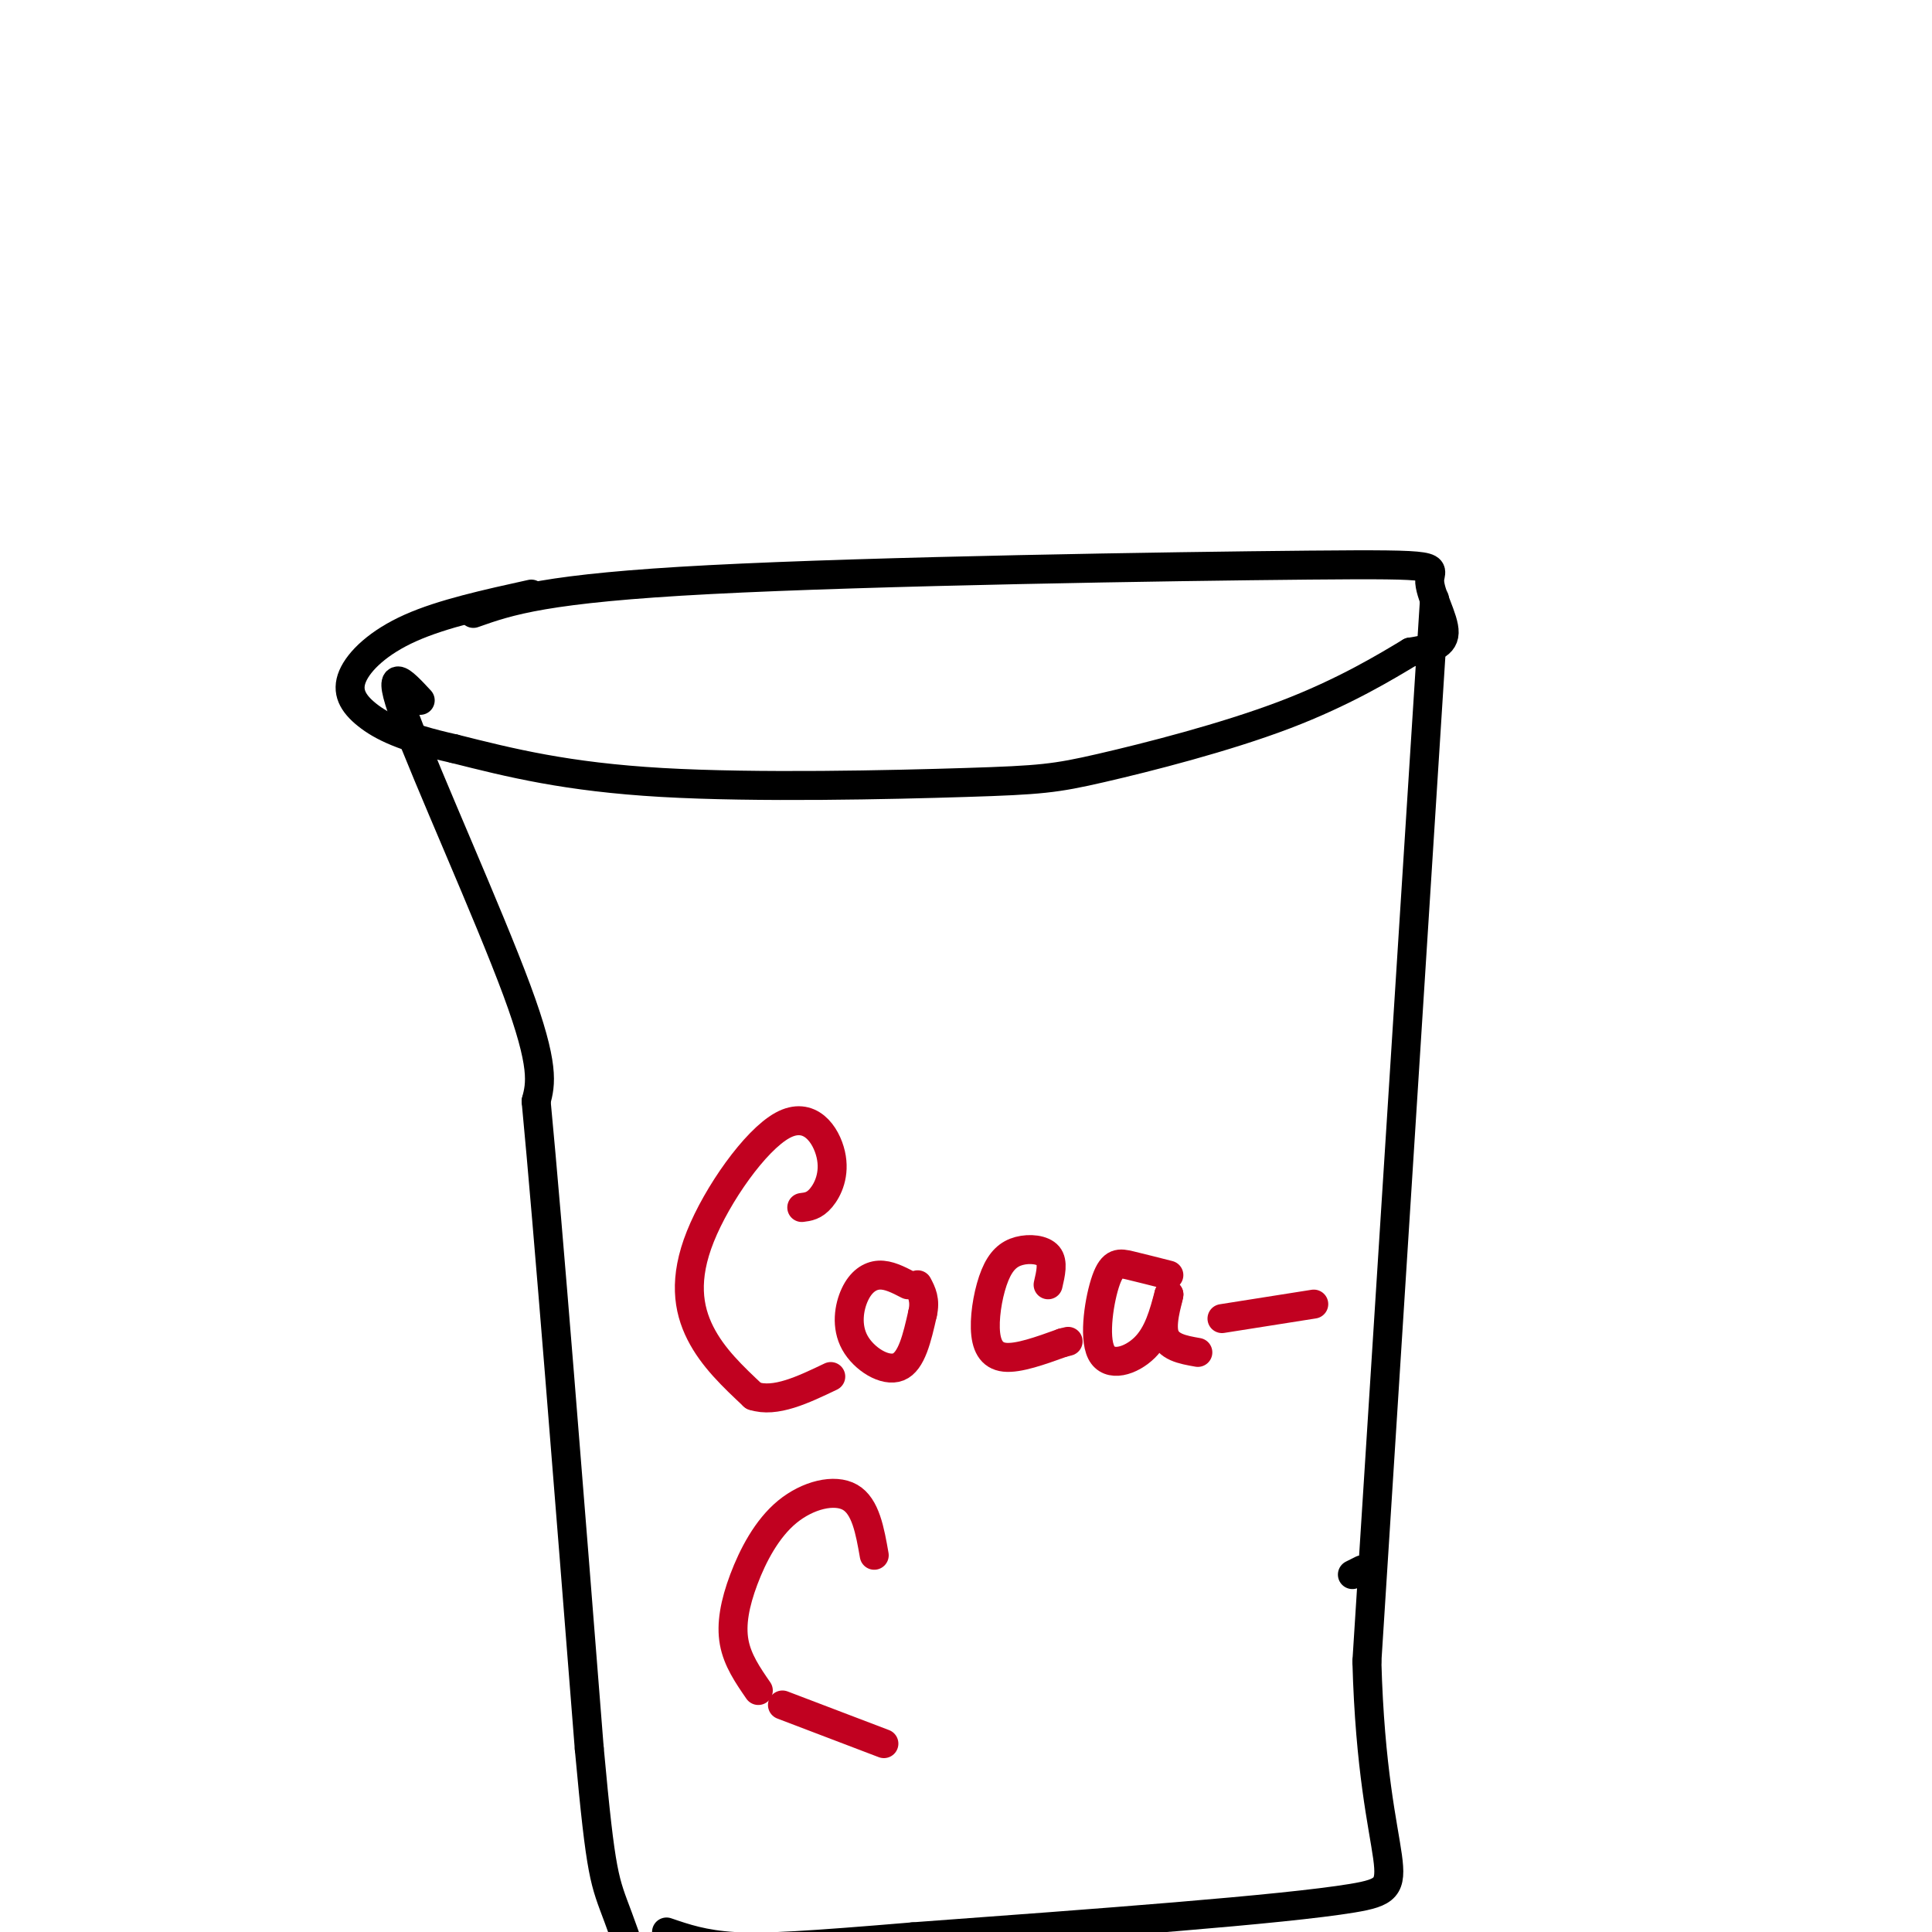 <svg viewBox='0 0 400 400' version='1.1' xmlns='http://www.w3.org/2000/svg' xmlns:xlink='http://www.w3.org/1999/xlink'><g fill='none' stroke='#000000' stroke-width='6' stroke-linecap='round' stroke-linejoin='round'><path d='M282,325c0.000,0.000 -2.000,1.000 -2,1'/><path d='M98,127c7.391,-2.609 14.781,-5.219 49,-7c34.219,-1.781 95.265,-2.735 124,-3c28.735,-0.265 25.159,0.159 25,3c-0.159,2.841 3.097,8.097 3,11c-0.097,2.903 -3.549,3.451 -7,4'/><path d='M292,135c-4.888,2.938 -13.608,8.285 -26,13c-12.392,4.715 -28.456,8.800 -38,11c-9.544,2.200 -12.570,2.515 -28,3c-15.430,0.485 -43.266,1.138 -63,0c-19.734,-1.138 -31.367,-4.069 -43,-7'/><path d='M94,155c-10.435,-2.321 -15.024,-4.622 -18,-7c-2.976,-2.378 -4.340,-4.833 -3,-8c1.340,-3.167 5.383,-7.048 12,-10c6.617,-2.952 15.809,-4.976 25,-7'/><path d='M87,145c-3.733,-4.022 -7.467,-8.044 -3,4c4.467,12.044 17.133,40.156 23,56c5.867,15.844 4.933,19.422 4,23'/><path d='M111,228c2.500,26.167 6.750,80.083 11,134'/><path d='M122,362c2.467,26.933 3.133,27.267 6,35c2.867,7.733 7.933,22.867 13,38'/><path d='M297,124c0.000,0.000 -14.000,220.000 -14,220'/><path d='M283,344c1.200,44.756 11.200,46.644 -3,49c-14.200,2.356 -52.600,5.178 -91,8'/><path d='M189,401c-21.756,1.822 -30.644,2.378 -37,2c-6.356,-0.378 -10.178,-1.689 -14,-3'/></g>
<g fill='none' stroke='#C10120' stroke-width='6' stroke-linecap='round' stroke-linejoin='round'><path d='M166,250c1.294,-0.158 2.588,-0.315 4,-2c1.412,-1.685 2.942,-4.896 2,-9c-0.942,-4.104 -4.356,-9.100 -10,-6c-5.644,3.100 -13.520,14.296 -17,23c-3.480,8.704 -2.566,14.915 0,20c2.566,5.085 6.783,9.042 11,13'/><path d='M156,289c4.500,1.500 10.250,-1.250 16,-4'/><path d='M188,266c-2.033,-1.053 -4.067,-2.105 -6,-2c-1.933,0.105 -3.766,1.368 -5,4c-1.234,2.632 -1.871,6.632 0,10c1.871,3.368 6.249,6.105 9,5c2.751,-1.105 3.876,-6.053 5,-11'/><path d='M191,272c0.667,-2.833 -0.167,-4.417 -1,-6'/><path d='M217,266c0.547,-2.346 1.095,-4.692 0,-6c-1.095,-1.308 -3.832,-1.577 -6,-1c-2.168,0.577 -3.767,2.000 -5,5c-1.233,3.000 -2.101,7.577 -2,11c0.101,3.423 1.172,5.692 4,6c2.828,0.308 7.414,-1.346 12,-3'/><path d='M220,278c2.000,-0.500 1.000,-0.250 0,0'/><path d='M242,264c-2.909,-0.740 -5.818,-1.480 -8,-2c-2.182,-0.520 -3.636,-0.820 -5,3c-1.364,3.820 -2.636,11.759 -1,15c1.636,3.241 6.182,1.783 9,-1c2.818,-2.783 3.909,-6.892 5,-11'/><path d='M242,268c0.244,-0.111 -1.644,5.111 -1,8c0.644,2.889 3.822,3.444 7,4'/><path d='M253,273c0.000,0.000 19.000,-3.000 19,-3'/><path d='M181,322c-0.890,-5.075 -1.780,-10.150 -5,-12c-3.220,-1.850 -8.770,-0.475 -13,3c-4.230,3.475 -7.139,9.051 -9,14c-1.861,4.949 -2.675,9.271 -2,13c0.675,3.729 2.837,6.864 5,10'/><path d=''/><path d='M162,353c0.000,0.000 21.000,8.000 21,8'/></g>
</svg>